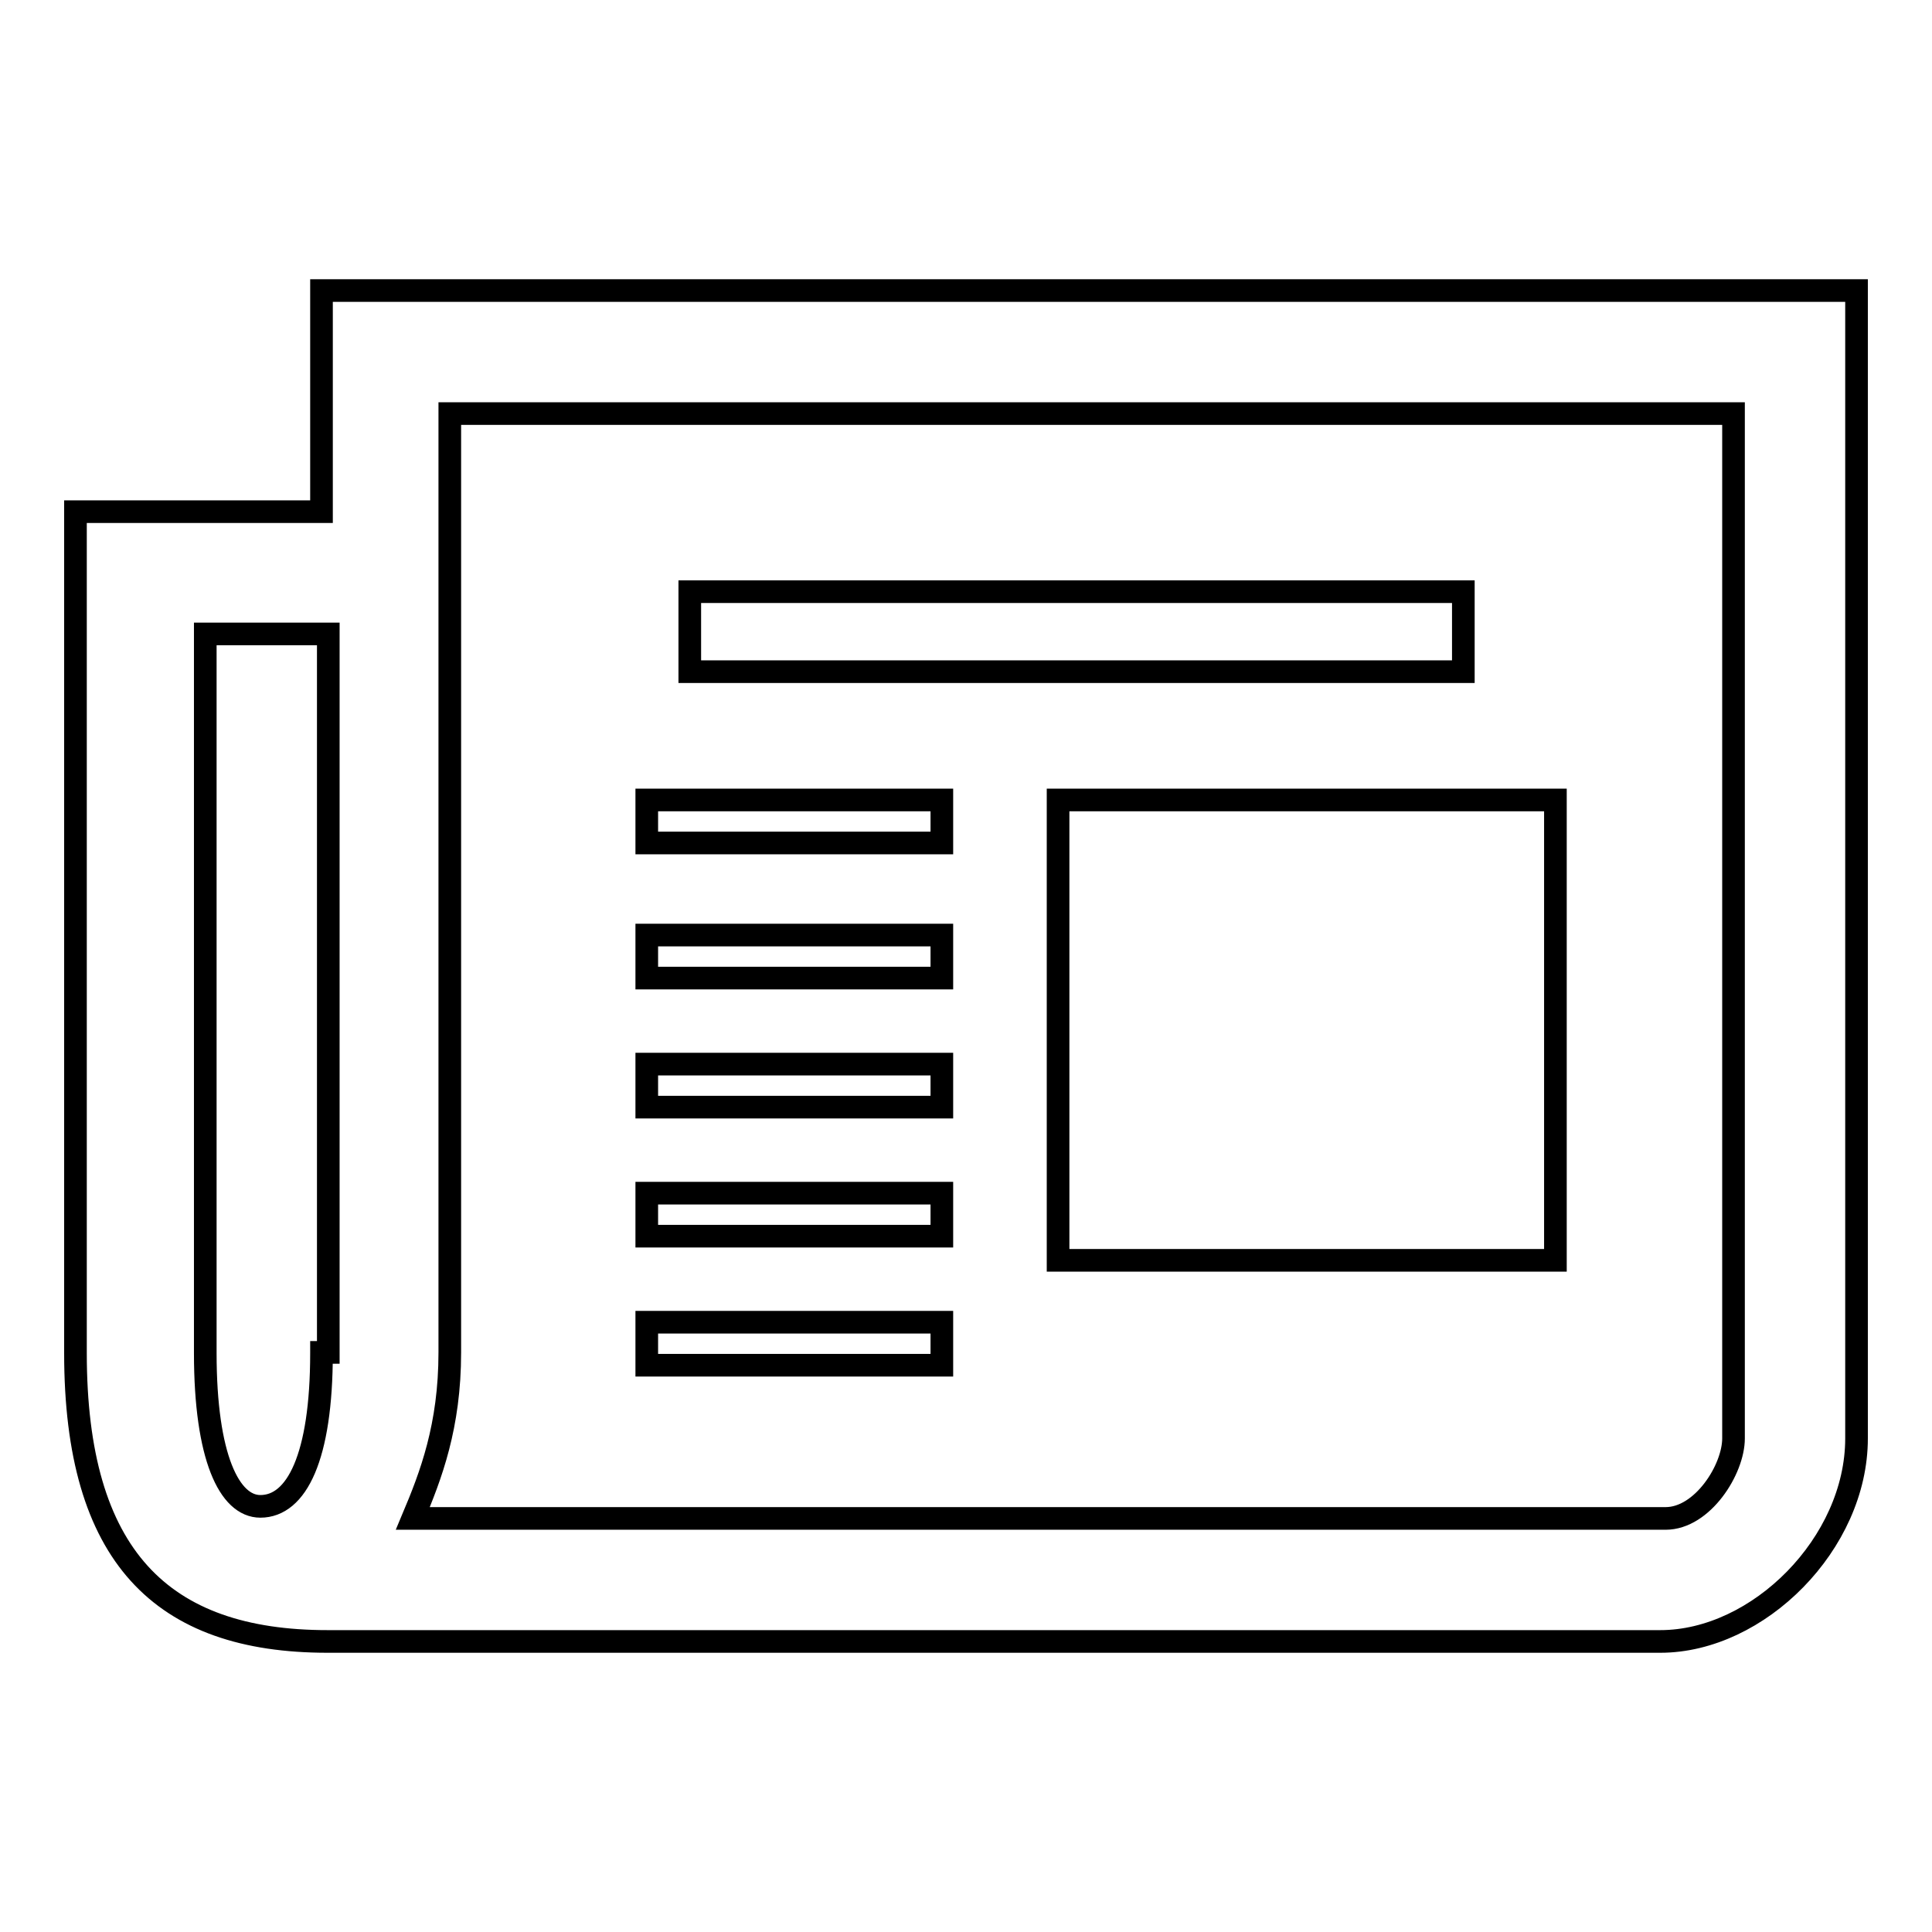 <?xml version="1.0" encoding="utf-8"?>
<!-- Svg Vector Icons : http://www.onlinewebfonts.com/icon -->
<!DOCTYPE svg PUBLIC "-//W3C//DTD SVG 1.1//EN" "http://www.w3.org/Graphics/SVG/1.1/DTD/svg11.dtd">
<svg version="1.1" xmlns="http://www.w3.org/2000/svg" xmlns:xlink="http://www.w3.org/1999/xlink" x="0px" y="0px" viewBox="0 0 256 256" enable-background="new 0 0 256 256" xml:space="preserve">
<g><g><path stroke-width="3" fill-opacity="0" stroke="#000000"  d="M85.7,158.1h39.1v5.7H85.7V158.1z"/><path stroke-width="3" fill-opacity="0" stroke="#000000"  d="M85.7,141h39.1v5.7H85.7V141z"/><path stroke-width="3" fill-opacity="0" stroke="#000000"  d="M140.2,106h65.9v61h-65.9V106L140.2,106z"/><path stroke-width="3" fill-opacity="0" stroke="#000000"  d="M42.6,38.5v29.3H10v111.5c0,26.9,11.4,38.2,33.4,38.2H220c13,0,26-13,26-26.9V38.5H42.6z M42.6,179.3c0,13.8-3.3,20.3-8.1,20.3c-4.1,0-7.3-6.5-7.3-20.3V84h16.3v95.2H42.6z M229.7,190.6c0,4.1-4.1,10.6-9,10.6h-166c2.4-5.7,4.9-12.2,4.9-22V54.8h170.1L229.7,190.6L229.7,190.6z"/><path stroke-width="3" fill-opacity="0" stroke="#000000"  d="M85.7,175.2h39.1v5.7H85.7V175.2z"/><path stroke-width="3" fill-opacity="0" stroke="#000000"  d="M91.4,78.4h102.5v10.6H91.4V78.4z"/><path stroke-width="3" fill-opacity="0" stroke="#000000"  d="M85.7,106h39.1v5.7H85.7V106z"/><path stroke-width="3" fill-opacity="0" stroke="#000000"  d="M85.7,123.9h39.1v5.7H85.7V123.9L85.7,123.9z"/></g></g>
</svg>